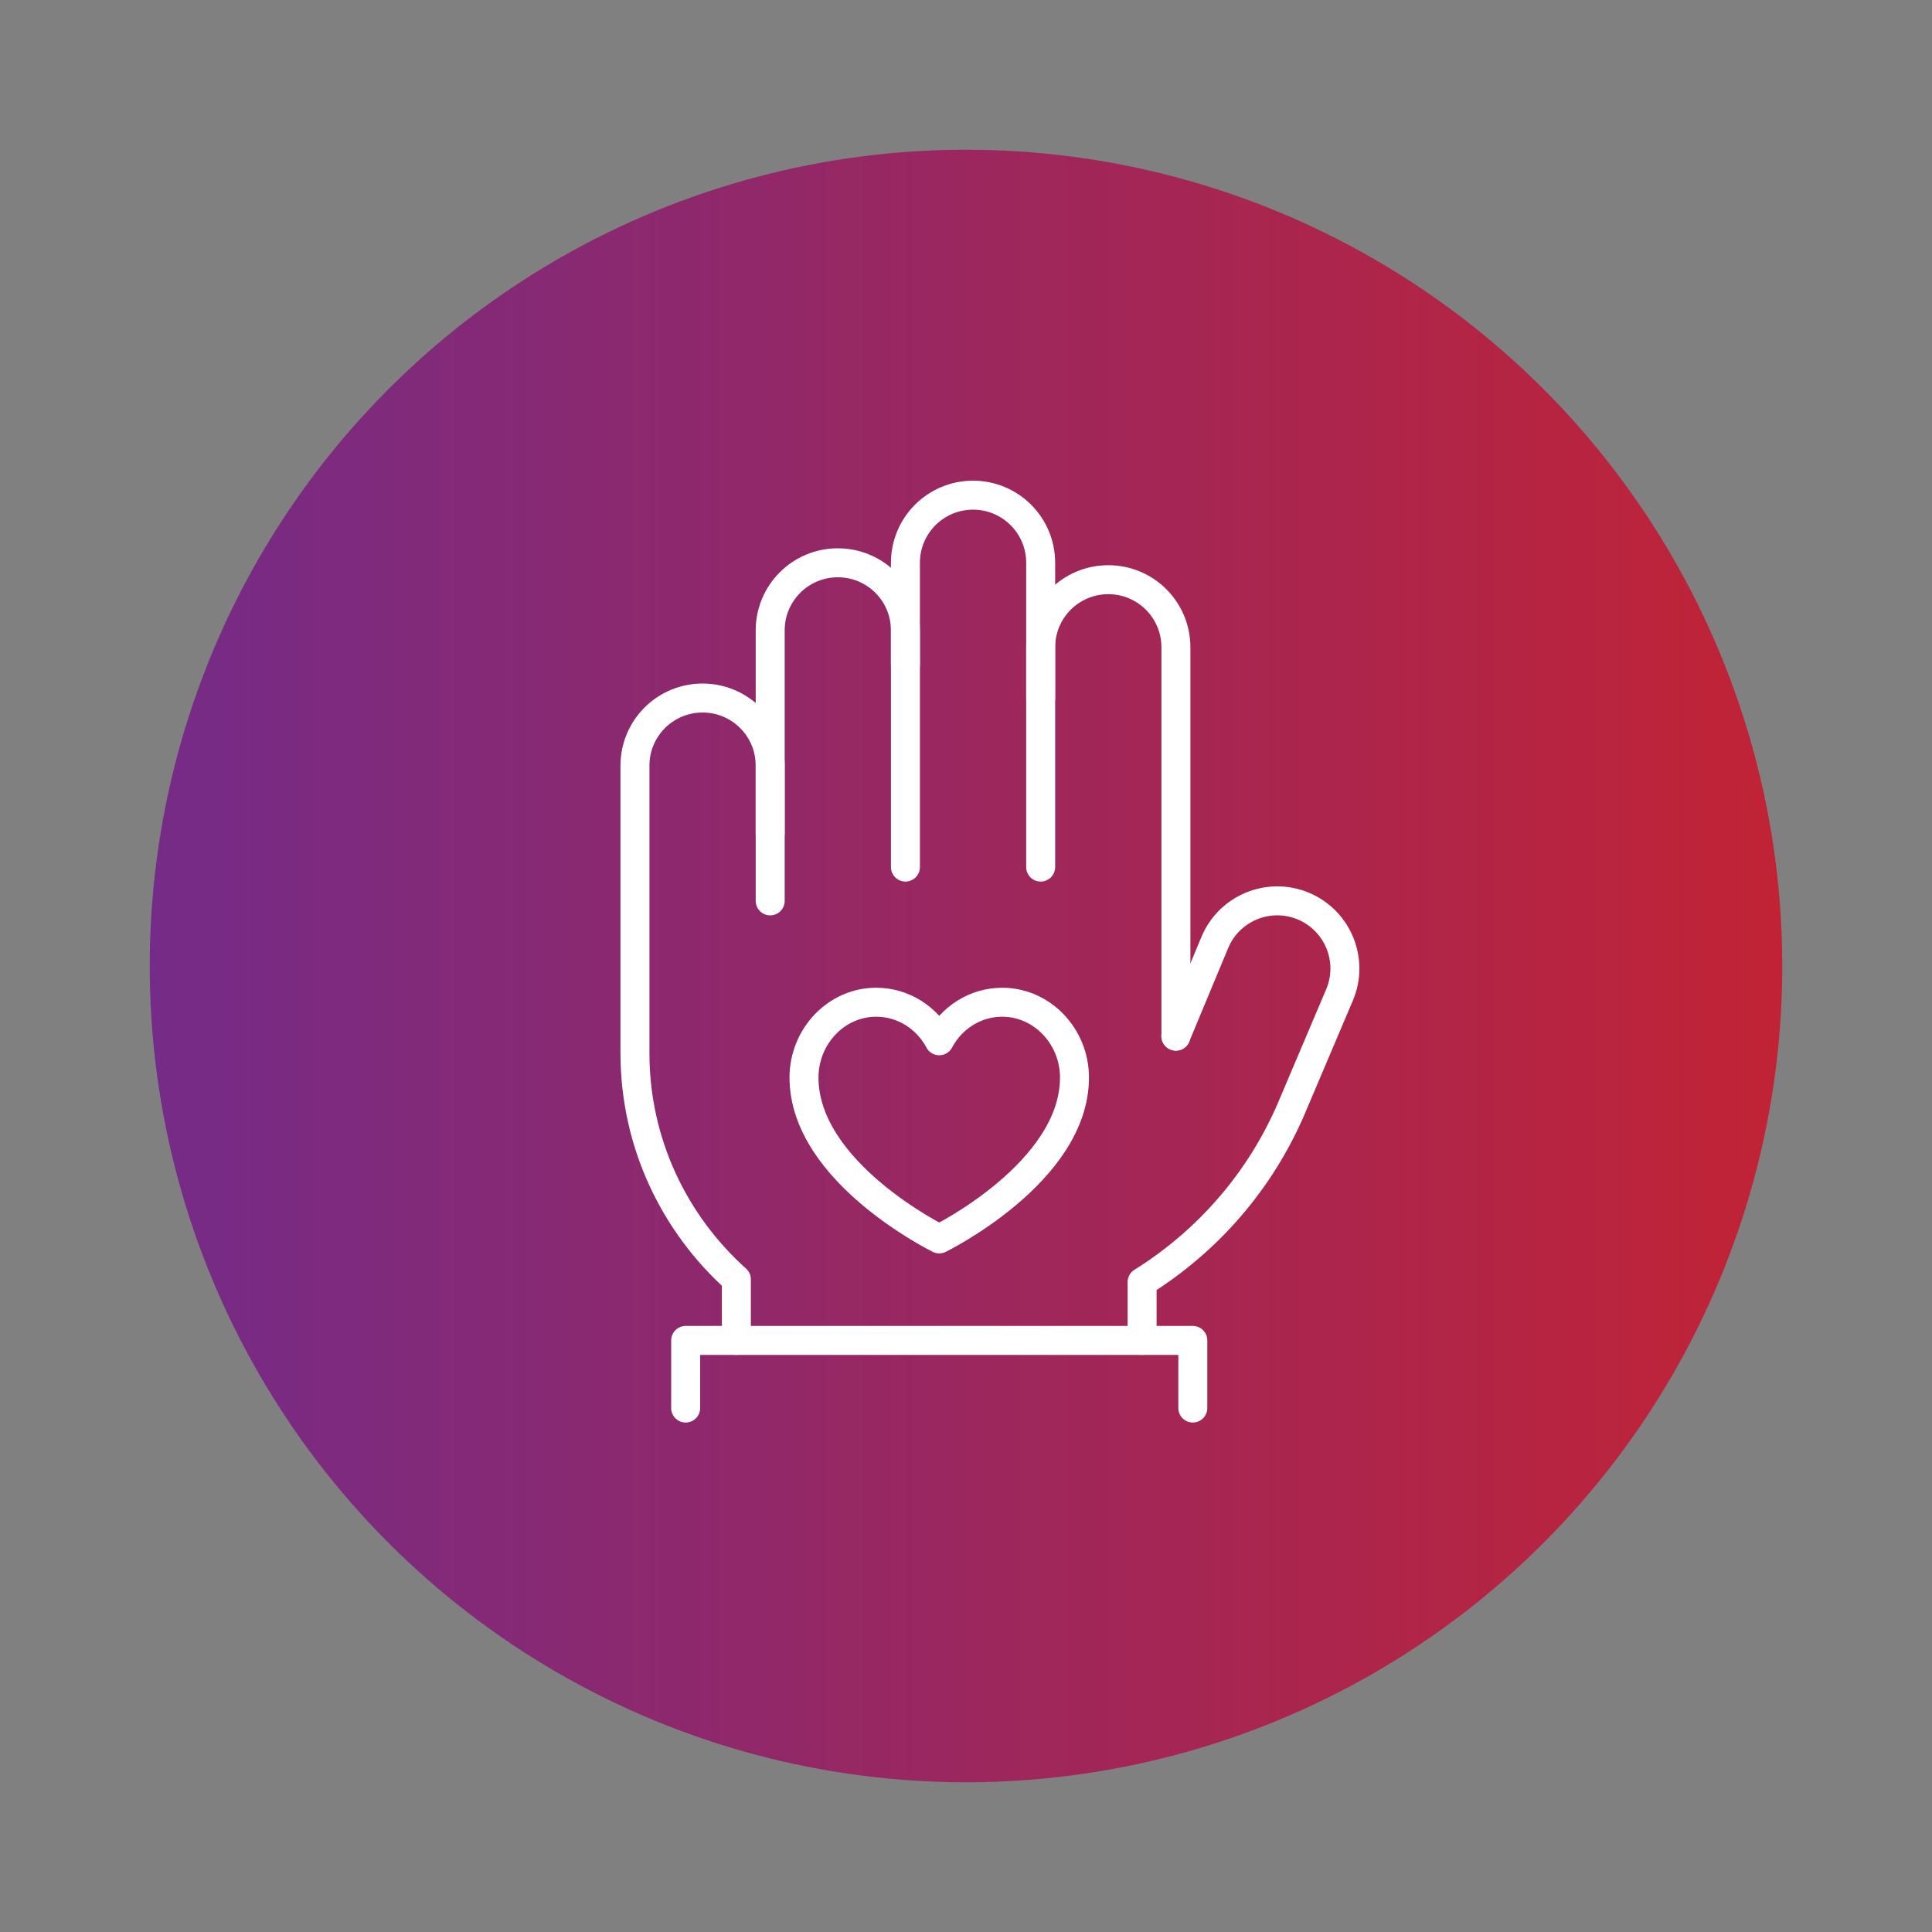 <svg xmlns="http://www.w3.org/2000/svg" xmlns:xlink="http://www.w3.org/1999/xlink" x="0px" y="0px" viewBox="0 0 200 200" style="enable-background:new 0 0 200 200;" xml:space="preserve"><rect x="0" y="0" width="200" height="200" fill="#808080" stroke="none"/> <style type="text/css"> .st0{fill:url(#SVGID_1_);} .st1{fill:none;stroke:#FFFFFF;stroke-width:3;stroke-linejoin:round;} .st2{fill:none;stroke:#FFFFFF;stroke-width:3;stroke-linecap:round;stroke-linejoin:round;} </style> <g id="Layer_2"> <g> <linearGradient id="SVGID_1_" gradientUnits="userSpaceOnUse" x1="15.5" y1="100" x2="184.5" y2="100"> <stop offset="0" style="stop-color:#752B88"></stop> <stop offset="1" style="stop-color:#C12335"></stop> </linearGradient> <circle class="st0" cx="100" cy="100" r="84.5"></circle> </g> </g> <g id="Volunteer_raise_hand_DSS"> <g> <path class="st1" d="M114.73,124.76"></path> <path class="st2" d="M93.73,89.76v-31.5c0-3.87,3.13-7,7-7l0,0c3.87,0,7,3.13,7,7v31.5"></path> <path class="st2" d="M79.73,93.26v-28c0-3.87,3.13-7,7-7l0,0c3.87,0,7,3.13,7,7v3.5"></path> <path class="st2" d="M107.73,72.26v-5.25c0-3.87,3.13-7,7-7l0,0c3.87,0,7,3.13,7,7v40.25"></path> <path class="st1" d="M111.23,111.55c0,9.84-14,16.7-14,16.7s-14-6.86-14-16.7c0-4.26,3.34-7.8,7.47-7.8 c2.81,0,5.26,1.61,6.53,3.99c1.27-2.38,3.72-3.99,6.53-3.99C107.89,103.76,111.23,107.29,111.23,111.55z"></path> <path class="st2" d="M118.23,138.76v-6.04c6.77-4.23,12.26-10.46,15.51-18.12l4.95-11.66c1.48-3.57-0.22-7.67-3.79-9.15 c-3.57-1.48-7.67,0.22-9.15,3.79l-4.03,9.68"></path> <path class="st2" d="M79.73,86.26v-7c0-3.87-3.13-7-7-7c-3.87,0-7,3.13-7,7v29.75c0,9.32,4.07,17.66,10.5,23.43v6.32"></path> <polyline class="st2" points="70.98,145.76 70.98,138.76 123.48,138.76 123.48,145.76 "></polyline> </g> </g> </svg>